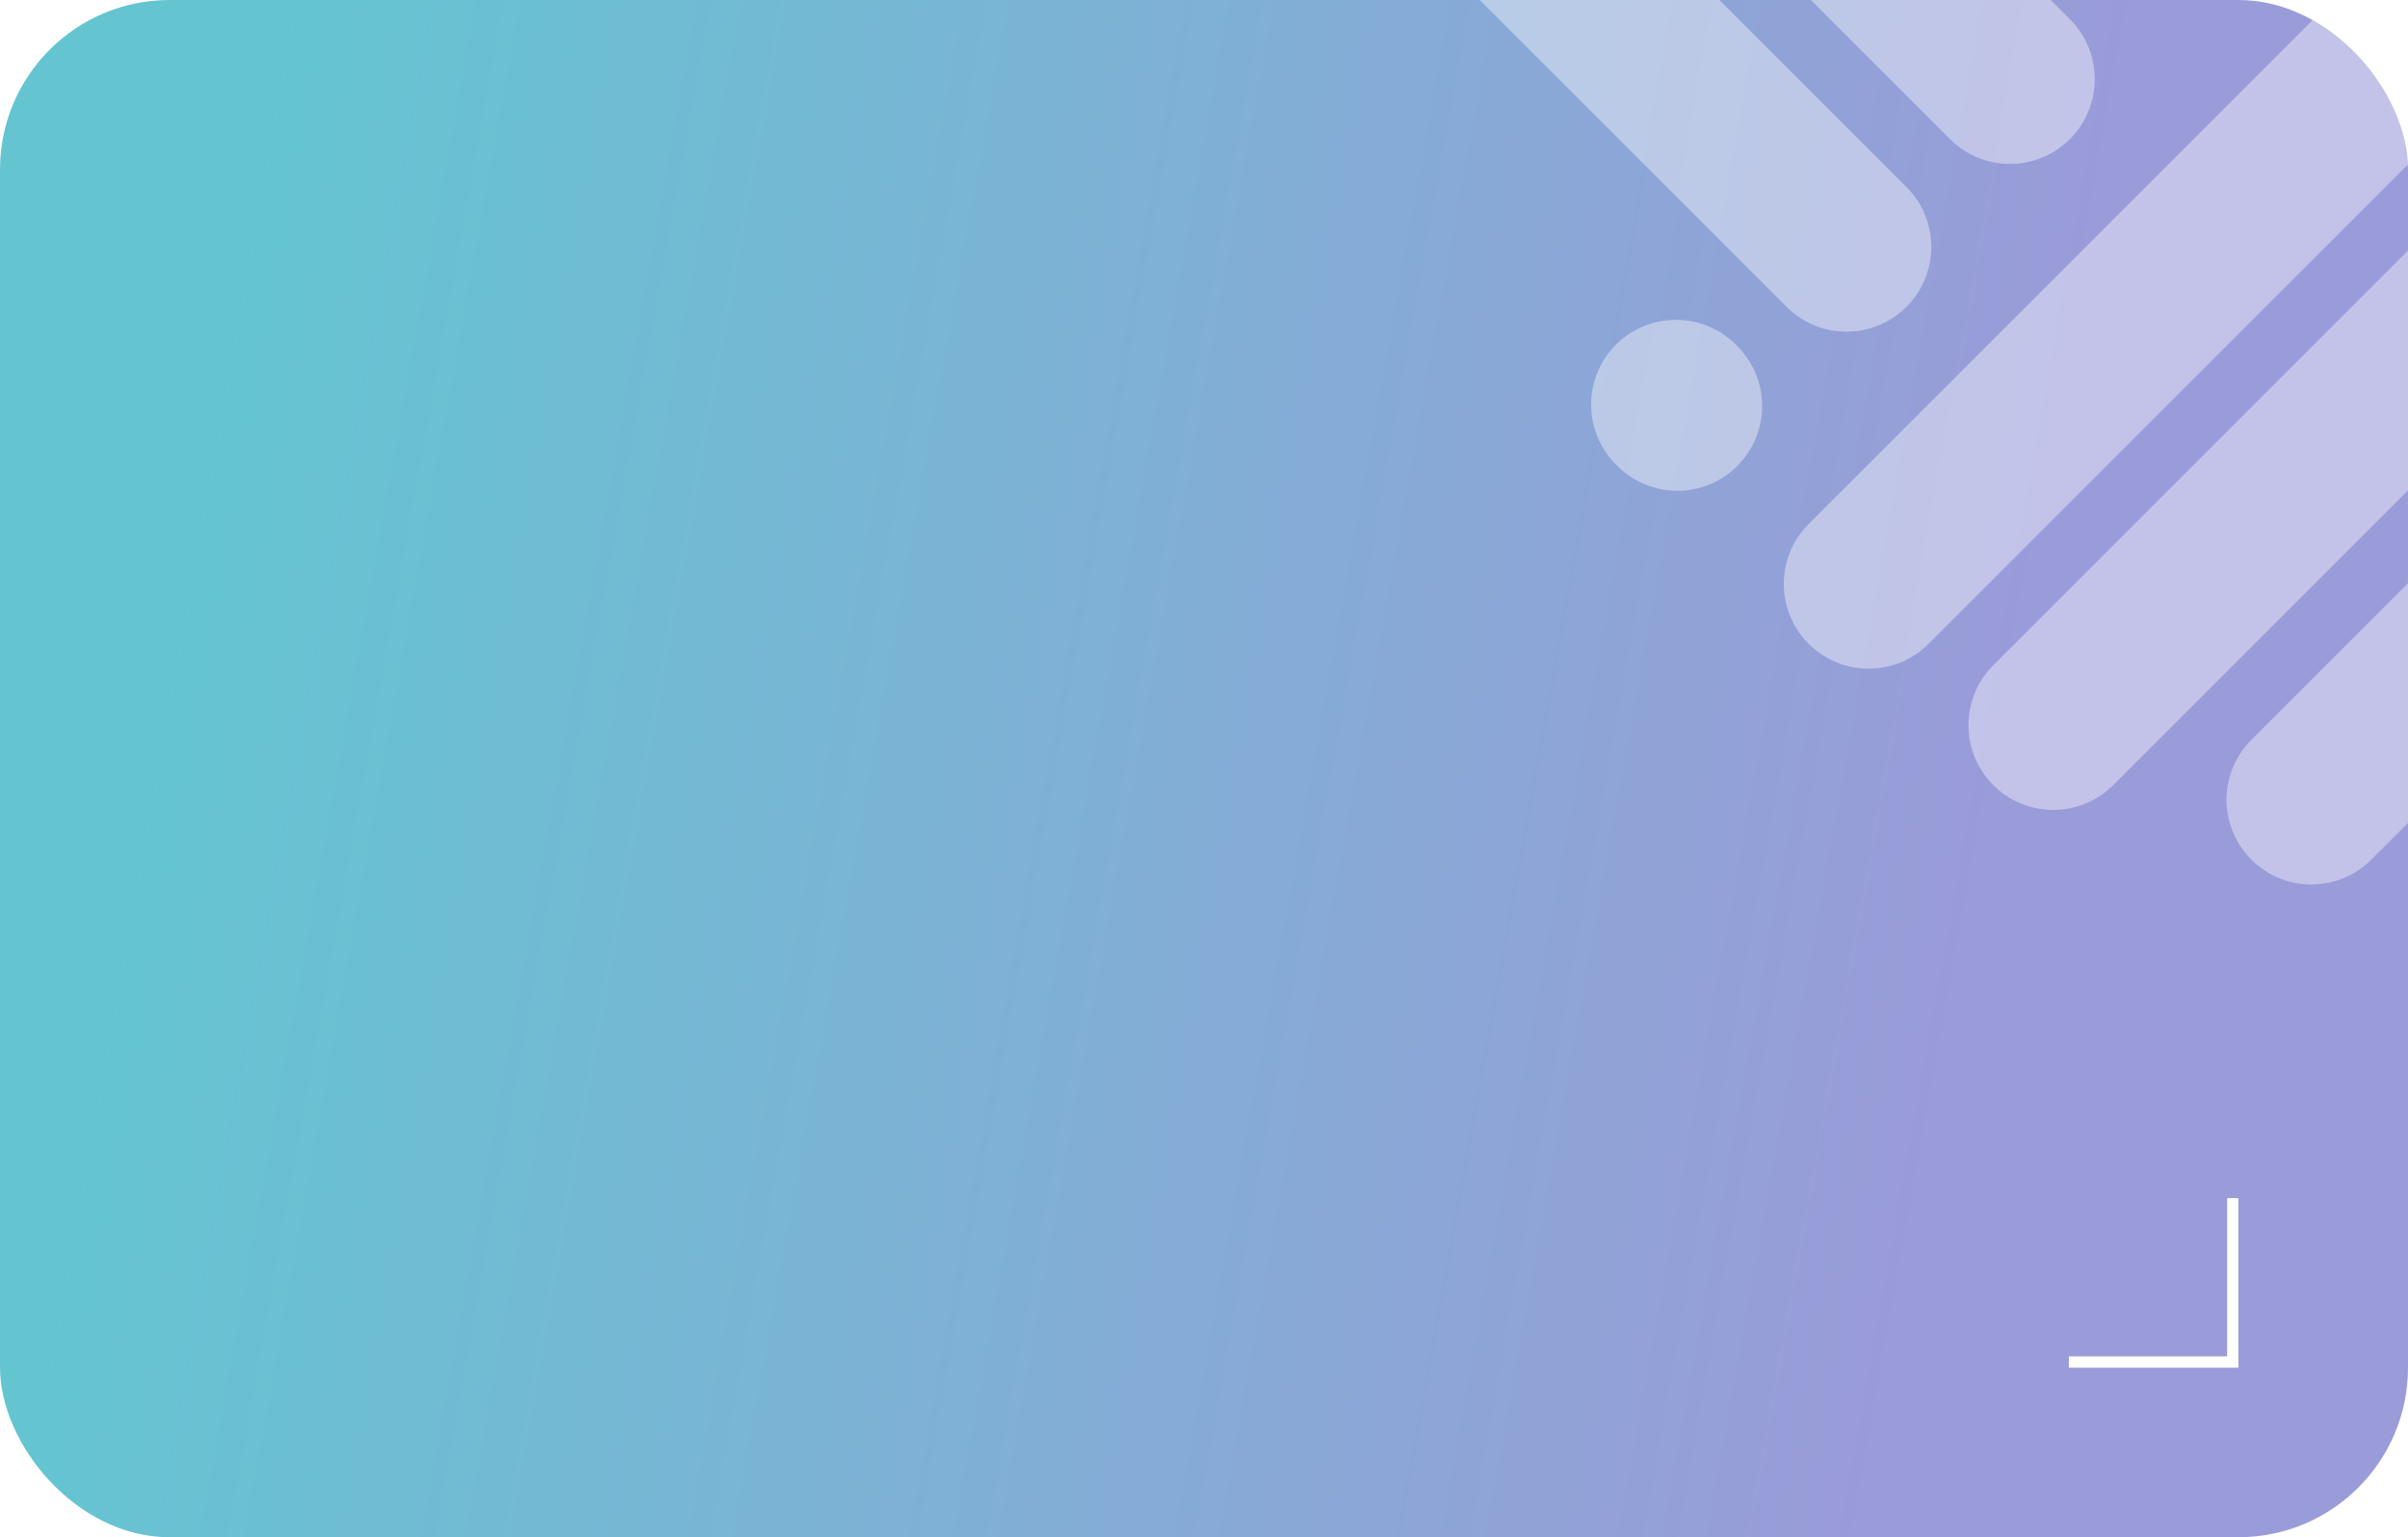 <svg width="426" height="272" fill="none" xmlns="http://www.w3.org/2000/svg"><g filter="url(#a)"><g clip-path="url(#b)"><rect width="426" height="272" rx="30" fill="url(#c)" fill-opacity=".7"/><path opacity=".4" d="M359.249-161.33 422.918-225m-91.826 33.737.253-.253m57.582 59.104 90.178-90.178m-60.753 119.603L524.765-209.4M447.491-74.469l109.935-109.935M528.751 80.243l-63.669 63.67m91.826-33.738-.254.254m-57.582-59.104-90.177 90.178M469.647 21.9 363.235 128.312m77.274-134.93L330.574 103.315M561.33-124.775 625-61.105m-33.737-91.827.253.254m-59.104 57.582L622.59-4.918M502.987-65.671 609.4 40.74M474.469-36.533 584.404 73.402M326.67 43.688 263-19.982m33.737 91.826-.253-.253m59.104-57.582L265.41-76.17m119.603 60.753L278.6-121.83m134.931 77.274L303.596-154.488" stroke="#fff" stroke-width="30" stroke-linecap="round"/><path stroke="#fff" stroke-width="2" d="M366 241h30M395 242v-30"/></g></g><defs><linearGradient id="c" x1="57.5" y1="-52" x2="376.403" y2="5.332" gradientUnits="userSpaceOnUse"><stop stop-color="#22ADBE"/><stop offset="1" stop-color="#6F71C9"/></linearGradient><clipPath id="b"><rect width="426" height="272" rx="30" fill="#fff"/></clipPath><filter id="a" x="-10" y="-10" width="446" height="292" filterUnits="userSpaceOnUse" color-interpolation-filters="sRGB"><feFlood flood-opacity="0" result="BackgroundImageFix"/><feGaussianBlur in="BackgroundImageFix" stdDeviation="5"/><feComposite in2="SourceAlpha" operator="in" result="effect1_backgroundBlur_203_14982"/><feBlend in="SourceGraphic" in2="effect1_backgroundBlur_203_14982" result="shape"/></filter></defs></svg>